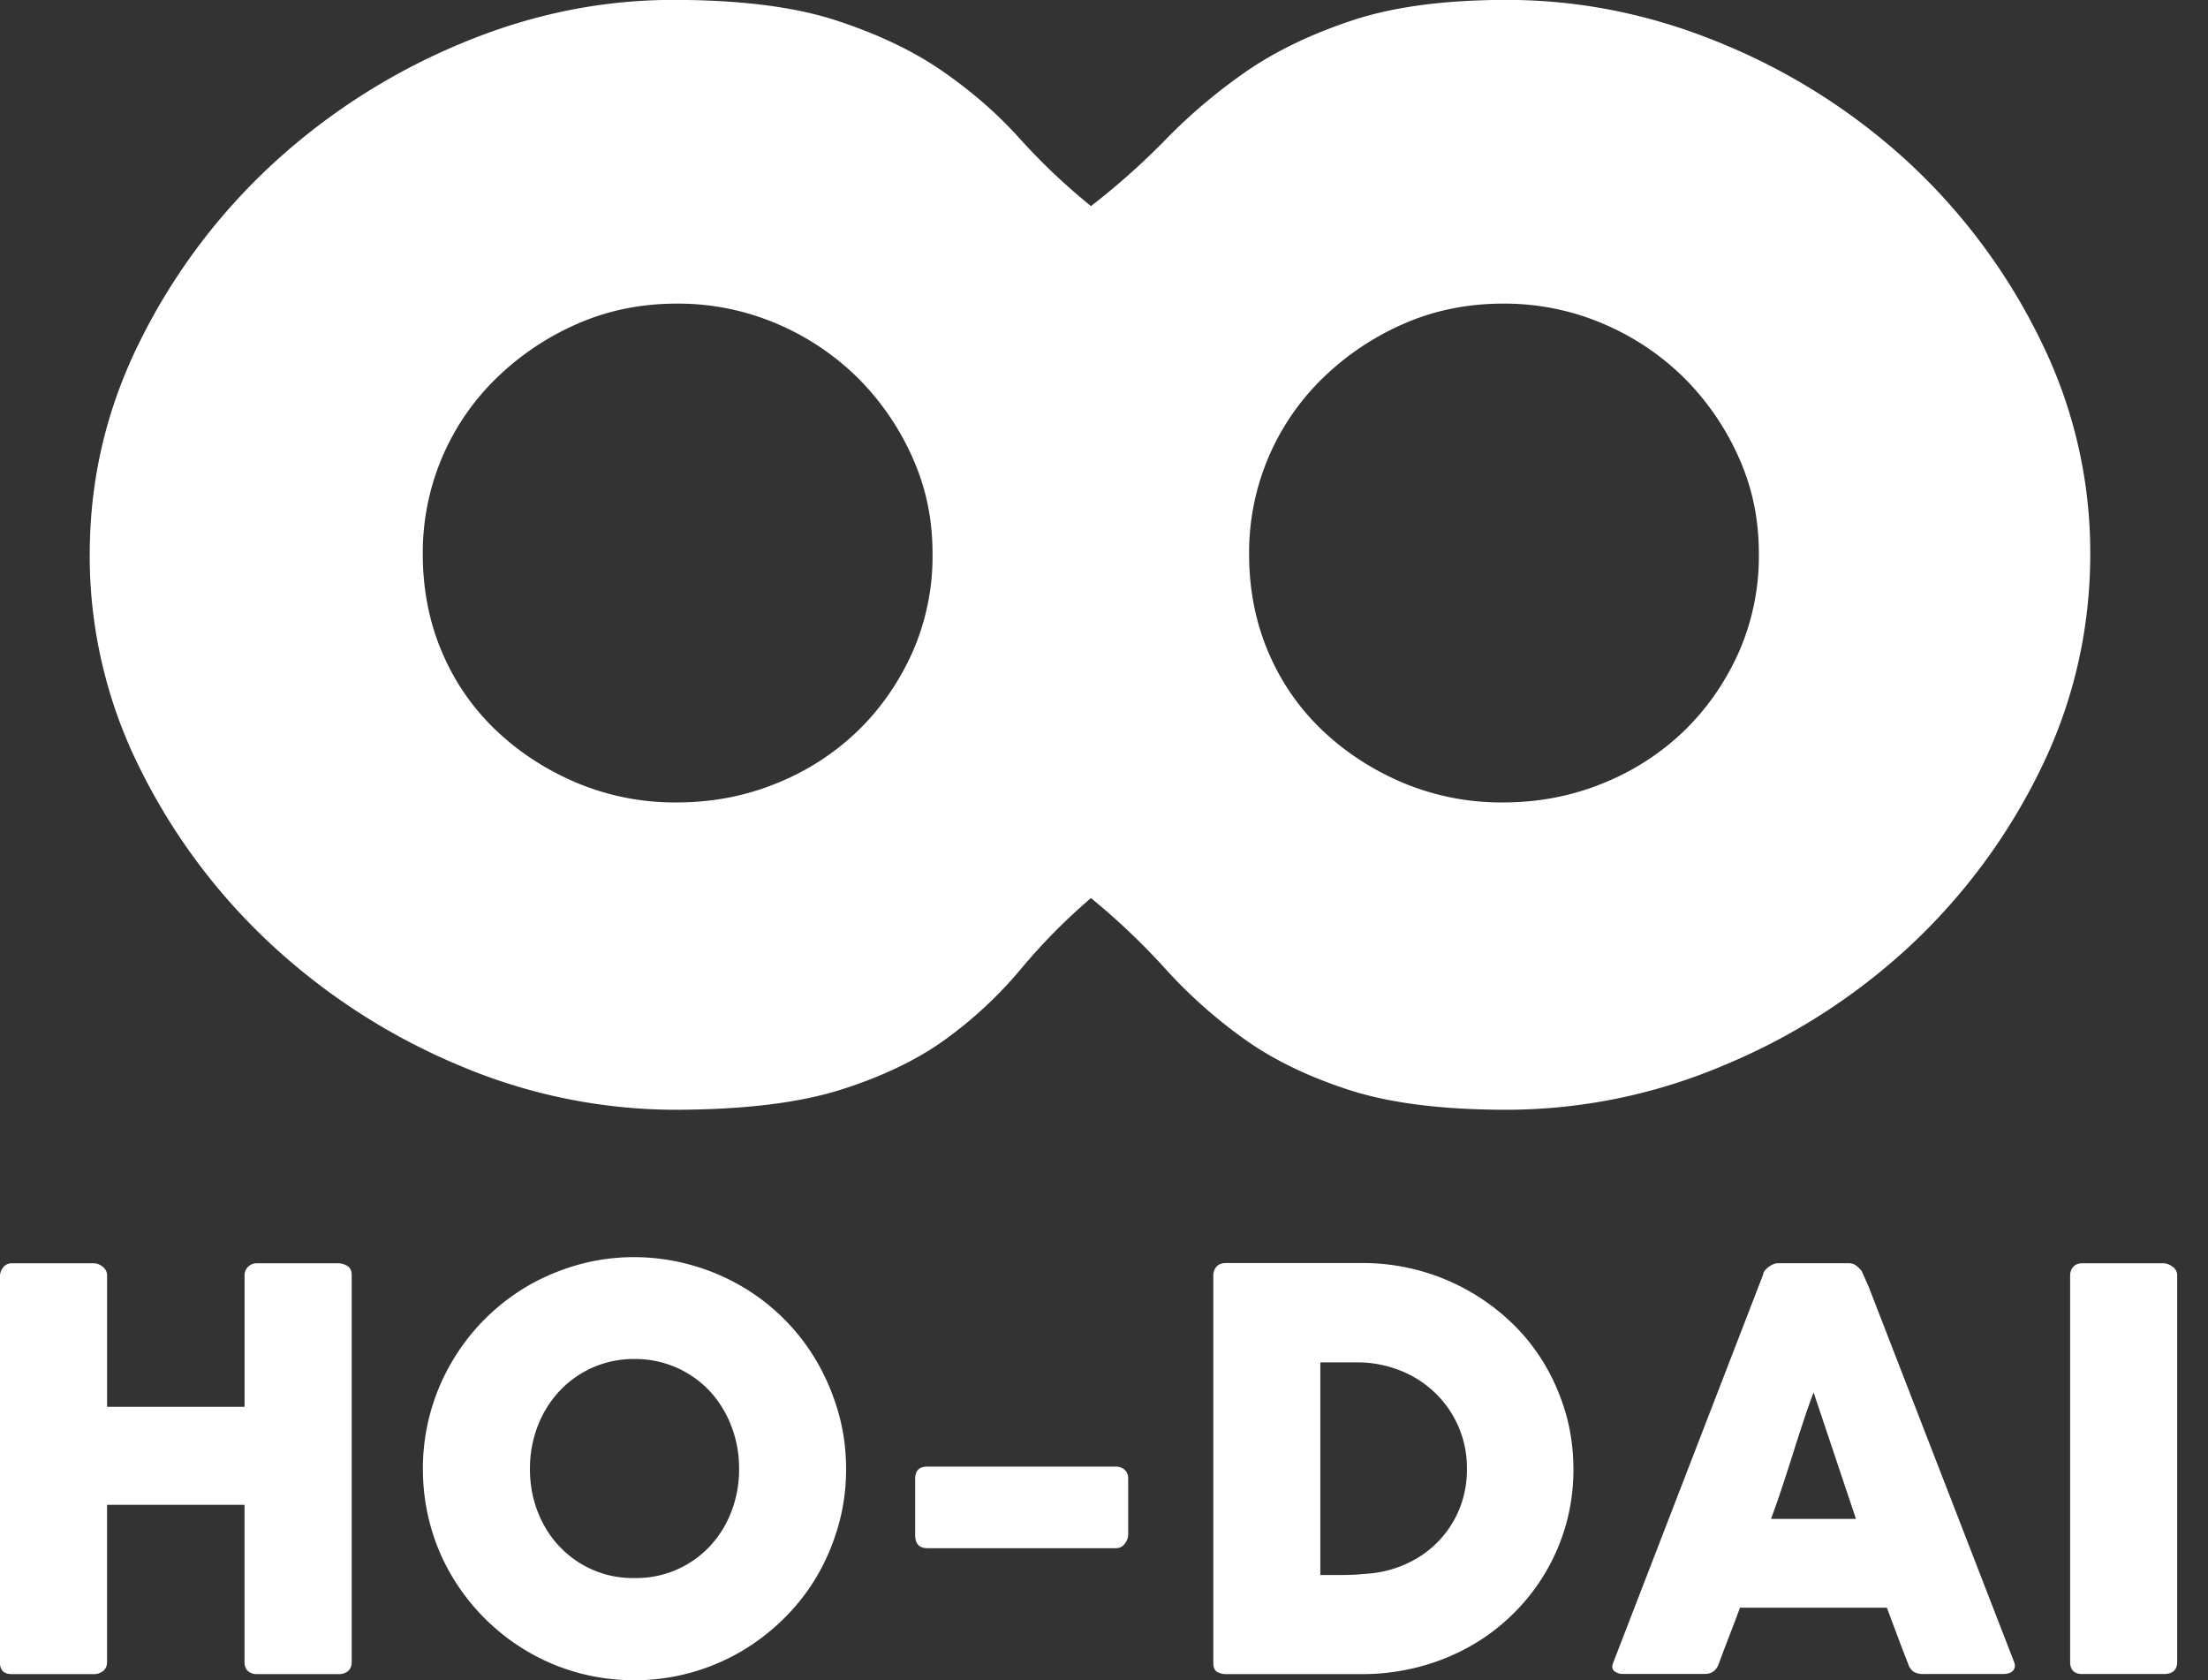 <svg width="46" height="35" fill="none" xmlns="http://www.w3.org/2000/svg"><rect width="100%" height="100%" fill="#333333" stroke="none"/><g clip-path="url(#a)" fill="#fff"><path d="M0 26.57a.298.298 0 0 1 .072-.176.216.216 0 0 1 .176-.078H1.96a.29.29 0 0 1 .179.072c.061.048.092.11.092.182v2.736h2.864V26.57a.25.25 0 0 1 .26-.254h1.684c.077 0 .143.02.201.058.057.038.087.1.087.184v8.062c0 .085-.026.148-.075.19a.29.29 0 0 1-.196.064H5.354a.273.273 0 0 1-.188-.064c-.048-.043-.072-.106-.072-.19v-3.272H2.23v3.272c0 .08-.025.143-.078.187a.316.316 0 0 1-.21.067H.248c-.162 0-.244-.075-.248-.224v-8.08Zm8.81 4.034a4.382 4.382 0 0 1 .6-2.228 4.41 4.41 0 0 1 1.58-1.585c.326-.19.677-.337 1.052-.444a4.33 4.33 0 0 1 1.174-.159 4.466 4.466 0 0 1 2.225.602 4.34 4.34 0 0 1 1.583 1.586c.19.33.337.68.444 1.055.106.374.159.766.159 1.172 0 .407-.053.799-.16 1.173a4.506 4.506 0 0 1-.443 1.05c-.19.324-.42.62-.69.887a4.514 4.514 0 0 1-.894.689 4.4 4.4 0 0 1-2.225.6c-.402 0-.798-.053-1.173-.156a4.317 4.317 0 0 1-1.052-.444 4.45 4.45 0 0 1-1.58-1.577 4.252 4.252 0 0 1-.443-1.049 4.383 4.383 0 0 1-.156-1.172Zm2.23-.006c0 .319.055.617.162.893.108.276.258.518.453.723a2.093 2.093 0 0 0 1.562.659 2.099 2.099 0 0 0 1.568-.659c.193-.205.345-.447.451-.723a2.44 2.44 0 0 0 .162-.893c0-.32-.054-.611-.162-.89a2.254 2.254 0 0 0-.45-.73 2.125 2.125 0 0 0-1.568-.668 2.107 2.107 0 0 0-1.563.669 2.23 2.23 0 0 0-.453.729 2.444 2.444 0 0 0-.161.89Zm8.026.207c0-.17.085-.254.254-.254h3.93c.07 0 .13.023.179.066.05.044.075.107.075.188v1.17a.307.307 0 0 1-.07.18.217.217 0 0 1-.184.096h-3.93c-.169 0-.254-.092-.254-.277v-1.17Zm13.714-.202c0 .407-.053.794-.157 1.161a4.201 4.201 0 0 1-1.133 1.887 4.195 4.195 0 0 1-.887.657 4.48 4.48 0 0 1-1.052.418 4.642 4.642 0 0 1-1.17.148h-2.84a.36.36 0 0 1-.184-.047c-.054-.031-.08-.096-.08-.196v-8.049c0-.08.022-.146.066-.195.044-.05.11-.076.198-.076h2.84a4.477 4.477 0 0 1 3.107 1.24c.27.258.499.546.689.865.19.319.337.662.444 1.03.106.369.158.755.158 1.159v-.002Zm-5.273-2.224v4.43h.483c.088 0 .174-.002.26-.008l.253-.02a2.33 2.33 0 0 0 .807-.21 2.13 2.13 0 0 0 1.092-1.131 2.18 2.18 0 0 0 .159-.841 2.164 2.164 0 0 0-.674-1.594 2.205 2.205 0 0 0-.729-.46 2.416 2.416 0 0 0-.89-.165h-.76l-.001-.001Zm9.225-1.839a.192.192 0 0 1 .037-.075.479.479 0 0 1 .176-.13.25.25 0 0 1 .098-.02h1.474c.065 0 .12.02.167.06a.7.7 0 0 1 .104.107l.145.329 3.024 7.802c.03.076.025.139-.017.187-.043.048-.115.072-.219.072h-1.653a.362.362 0 0 1-.204-.05.318.318 0 0 1-.112-.164 44.69 44.69 0 0 1-.224-.584c-.072-.194-.146-.388-.218-.584h-3.06c-.072.196-.147.391-.221.584a40.99 40.99 0 0 0-.221.584c-.05.142-.148.213-.294.213h-1.7a.284.284 0 0 1-.181-.058c-.048-.038-.057-.097-.026-.173l3.13-8.102-.005.002Zm1.05 2.467a15.6 15.6 0 0 0-.222.634c-.075.227-.149.455-.221.686-.072.23-.148.458-.221.683-.075.224-.15.435-.221.631h1.769l-.882-2.633-.003-.001Zm5.346-2.437c0-.07.021-.13.064-.179.042-.05.106-.075.19-.075h1.694c.058 0 .12.023.184.07a.216.216 0 0 1 .098.184v8.049c0 .168-.093.253-.282.253h-1.694c-.169 0-.254-.085-.254-.253v-8.05ZM1.87 11.54c0-1.559.35-3.042 1.054-4.448a12.672 12.672 0 0 1 2.76-3.68A13.33 13.33 0 0 1 9.576.918c1.456-.614 2.94-.92 4.448-.92 1.38 0 2.504.14 3.374.42.87.283 1.611.633 2.224 1.055.613.423 1.15.89 1.61 1.4.46.512.959.984 1.496 1.42a15.058 15.058 0 0 0 1.59-1.42c.5-.51 1.056-.978 1.668-1.4.614-.42 1.348-.772 2.205-1.054.856-.281 1.922-.421 3.201-.421 1.534 0 3.036.306 4.506.92A13.037 13.037 0 0 1 39.79 3.41a12.552 12.552 0 0 1 2.722 3.68 9.96 9.96 0 0 1 1.035 4.449c0 1.56-.344 3.08-1.035 4.485a12.534 12.534 0 0 1-2.722 3.681 13.003 13.003 0 0 1-3.892 2.493 11.59 11.59 0 0 1-4.506.92c-1.355 0-2.46-.14-3.316-.423-.857-.28-1.585-.638-2.185-1.073a10.201 10.201 0 0 1-1.61-1.438 14.332 14.332 0 0 0-1.553-1.476 12.34 12.34 0 0 0-1.458 1.476 8.648 8.648 0 0 1-1.534 1.438c-.588.435-1.323.793-2.204 1.073-.882.282-2.052.423-3.508.423a11.55 11.55 0 0 1-4.448-.92 13.303 13.303 0 0 1-3.892-2.493 12.654 12.654 0 0 1-2.76-3.68 9.89 9.89 0 0 1-1.055-4.486Zm6.938 0c0 .741.135 1.424.403 2.051.268.627.645 1.17 1.131 1.63.485.46 1.048.823 1.687 1.092a5.292 5.292 0 0 0 2.07.403c.742 0 1.438-.135 2.09-.403a5.248 5.248 0 0 0 1.687-1.093c.472-.46.85-1.002 1.132-1.629a4.96 4.96 0 0 0 .42-2.051c0-.742-.14-1.387-.42-2.014a5.49 5.49 0 0 0-1.132-1.649 5.394 5.394 0 0 0-1.687-1.131 5.228 5.228 0 0 0-2.09-.421c-.741 0-1.432.14-2.07.42a5.657 5.657 0 0 0-1.687 1.132 5.065 5.065 0 0 0-1.534 3.662Zm17.215 0c0 .741.135 1.424.403 2.051.268.627.645 1.17 1.131 1.63.485.46 1.048.823 1.687 1.092a5.292 5.292 0 0 0 2.07.403c.742 0 1.438-.135 2.09-.403a5.247 5.247 0 0 0 1.687-1.093c.472-.46.85-1.002 1.132-1.629a4.96 4.96 0 0 0 .42-2.051c0-.742-.14-1.387-.42-2.014a5.515 5.515 0 0 0-1.132-1.649 5.393 5.393 0 0 0-1.687-1.131 5.227 5.227 0 0 0-2.09-.421c-.741 0-1.432.14-2.07.42a5.659 5.659 0 0 0-1.687 1.132 5.065 5.065 0 0 0-1.534 3.662Z"/></g><defs><clipPath id="a"><path fill="#fff" d="M0 0h45.358v35H0z"/></clipPath></defs></svg>